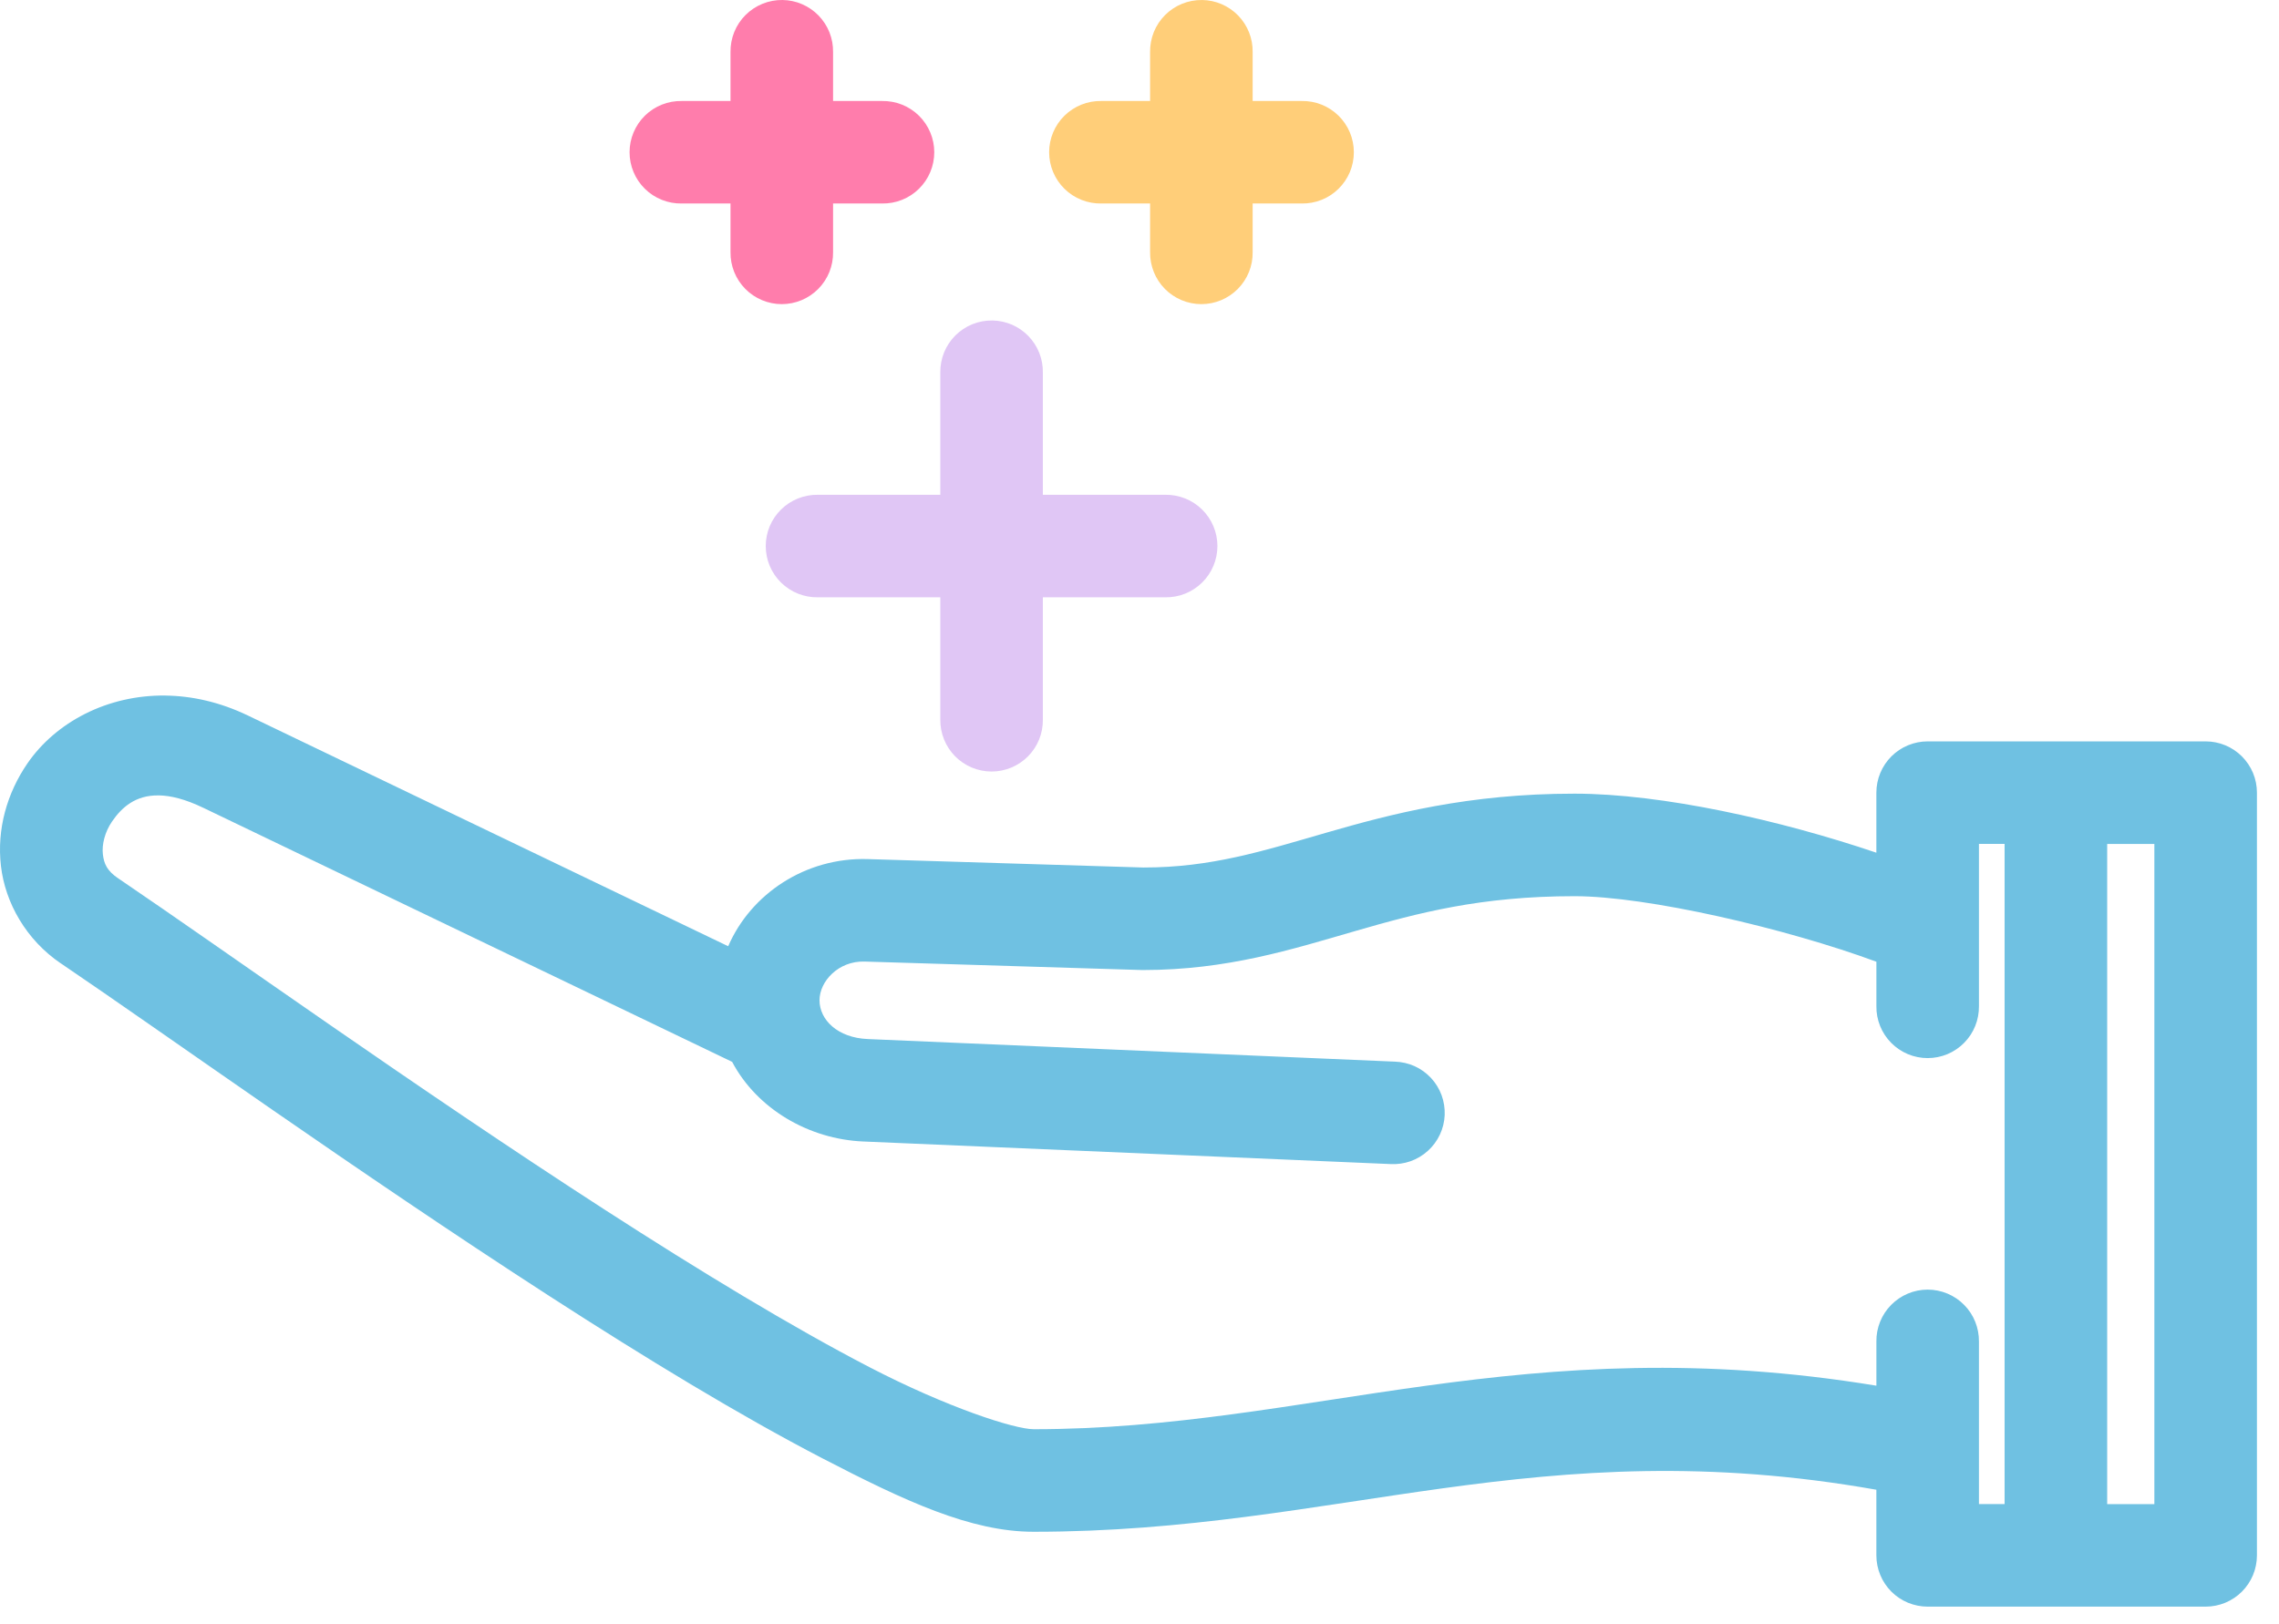 <svg width="94" height="67" viewBox="0 0 94 67" fill="none" xmlns="http://www.w3.org/2000/svg">
<path fill-rule="evenodd" clip-rule="evenodd" d="M6.829 28.698C7.921 28.712 9.073 28.967 10.219 29.518H10.22L30.035 39.04C30.974 36.87 33.233 35.372 35.777 35.444H35.781L47.162 35.792C49.951 35.792 52.056 35.121 54.716 34.352C57.384 33.581 60.557 32.745 64.943 32.745C68.557 32.745 73.426 33.837 77.393 35.181V32.703C77.393 32.426 77.448 32.149 77.554 31.893C77.66 31.637 77.817 31.403 78.012 31.207C78.208 31.012 78.442 30.854 78.698 30.749C78.954 30.643 79.231 30.588 79.508 30.588H90.974C91.251 30.588 91.528 30.643 91.784 30.749C92.04 30.855 92.274 31.012 92.47 31.207C92.665 31.403 92.823 31.637 92.929 31.893C93.035 32.149 93.09 32.426 93.09 32.703V64.172C93.09 64.449 93.034 64.725 92.929 64.981C92.823 65.237 92.666 65.472 92.47 65.668C92.274 65.863 92.04 66.02 91.784 66.126C91.528 66.232 91.251 66.287 90.974 66.287H79.508C79.231 66.287 78.954 66.231 78.698 66.126C78.442 66.02 78.208 65.863 78.012 65.668C77.817 65.472 77.659 65.237 77.554 64.981C77.448 64.725 77.393 64.449 77.393 64.172V61.464C63.464 59 55.181 63.198 42.633 63.198H42.63C40.036 63.198 37.315 61.928 33.91 60.162C30.506 58.395 26.612 56.025 22.673 53.481C14.796 48.395 6.726 42.602 2.522 39.755C2.521 39.754 2.52 39.754 2.519 39.755C1.079 38.782 0.215 37.249 0.039 35.731C-0.137 34.211 0.289 32.721 1.135 31.491C2.3 29.8 4.422 28.666 6.827 28.697L6.829 28.698ZM6.54 32.817C5.588 32.803 5.021 33.311 4.623 33.891C4.319 34.332 4.198 34.851 4.243 35.245C4.289 35.641 4.413 35.929 4.89 36.25C4.891 36.251 4.893 36.251 4.893 36.25C9.217 39.18 17.213 44.92 24.969 49.926C28.846 52.43 32.661 54.746 35.86 56.406C39.059 58.065 41.835 58.965 42.638 58.967C53.993 58.967 62.87 54.781 77.394 57.171V55.349C77.39 55.07 77.442 54.791 77.547 54.532C77.651 54.273 77.807 54.035 78.004 53.837C78.2 53.638 78.435 53.479 78.693 53.371C78.95 53.263 79.229 53.207 79.508 53.207C79.787 53.207 80.067 53.263 80.324 53.371C80.582 53.479 80.818 53.638 81.013 53.837C81.21 54.035 81.366 54.273 81.47 54.532C81.574 54.791 81.627 55.07 81.624 55.349V62.056H82.682V34.817H81.624V41.513C81.627 41.792 81.575 42.072 81.47 42.331C81.366 42.59 81.21 42.827 81.013 43.026C80.817 43.224 80.582 43.384 80.324 43.492C80.067 43.599 79.788 43.655 79.508 43.655C79.229 43.655 78.95 43.599 78.693 43.492C78.435 43.384 78.199 43.224 78.004 43.026C77.807 42.827 77.651 42.589 77.547 42.331C77.443 42.072 77.39 41.792 77.394 41.513V39.679C73.659 38.301 67.941 36.975 64.943 36.975C61.078 36.975 58.492 37.663 55.892 38.415C53.291 39.167 50.624 40.022 47.141 40.022C47.119 40.022 47.098 40.022 47.077 40.021L35.657 39.672C34.584 39.641 33.802 40.486 33.802 41.27C33.802 42.072 34.546 42.821 35.797 42.869C35.8 42.869 35.804 42.87 35.807 42.87L57.533 43.801C57.813 43.811 58.09 43.872 58.345 43.987C58.6 44.102 58.831 44.269 59.022 44.473C59.212 44.677 59.362 44.92 59.459 45.183C59.555 45.445 59.599 45.727 59.588 46.005C59.576 46.284 59.508 46.562 59.389 46.814C59.27 47.067 59.101 47.296 58.893 47.483C58.686 47.671 58.441 47.817 58.178 47.91C57.914 48.003 57.632 48.043 57.353 48.027L35.636 47.097H35.626C33.351 47.006 31.218 45.741 30.198 43.81L8.387 33.329H8.386C7.644 32.972 7.039 32.822 6.54 32.816L6.54 32.817ZM88.859 34.82H86.913V62.058H88.859V34.82Z" fill="#6FC1E2"/>
<path fill-rule="evenodd" clip-rule="evenodd" d="M40.931 13.222C41.208 13.227 41.484 13.286 41.738 13.395C41.992 13.505 42.224 13.665 42.416 13.864C42.609 14.062 42.763 14.299 42.865 14.556C42.967 14.814 43.019 15.091 43.014 15.368V20.414H48.06C48.339 20.409 48.62 20.461 48.881 20.564C49.141 20.667 49.38 20.824 49.58 21.02C49.78 21.216 49.94 21.453 50.049 21.711C50.157 21.969 50.214 22.249 50.214 22.529C50.214 22.809 50.157 23.089 50.049 23.347C49.941 23.606 49.78 23.842 49.58 24.038C49.38 24.234 49.141 24.391 48.881 24.494C48.62 24.598 48.34 24.649 48.06 24.644H43.014V29.69C43.018 29.969 42.965 30.248 42.861 30.508C42.757 30.767 42.6 31.004 42.404 31.203C42.208 31.401 41.972 31.56 41.715 31.668C41.457 31.776 41.178 31.832 40.899 31.832C40.62 31.832 40.341 31.776 40.083 31.668C39.826 31.56 39.59 31.401 39.394 31.203C39.198 31.004 39.042 30.766 38.938 30.508C38.834 30.248 38.78 29.969 38.784 29.69V24.644H33.738C33.458 24.649 33.177 24.597 32.917 24.494C32.656 24.391 32.417 24.234 32.217 24.038C32.017 23.842 31.857 23.606 31.748 23.347C31.64 23.089 31.584 22.809 31.584 22.529C31.584 22.249 31.64 21.969 31.748 21.711C31.857 21.453 32.017 21.216 32.217 21.02C32.417 20.824 32.656 20.668 32.917 20.564C33.177 20.46 33.457 20.409 33.738 20.414H38.784V15.368C38.78 15.086 38.834 14.803 38.939 14.542C39.045 14.28 39.205 14.041 39.404 13.841C39.604 13.642 39.844 13.483 40.105 13.377C40.366 13.271 40.649 13.219 40.931 13.223L40.931 13.222Z" fill="#E0C6F5"/>
<path fill-rule="evenodd" clip-rule="evenodd" d="M32.278 1.1254e-05C32.555 0.004 32.831 0.063 33.084 0.173C33.338 0.283 33.571 0.443 33.763 0.641C33.956 0.84 34.109 1.077 34.212 1.334C34.314 1.592 34.365 1.869 34.361 2.146V4.167H36.381C36.661 4.162 36.942 4.213 37.202 4.316C37.463 4.42 37.702 4.576 37.902 4.772C38.102 4.969 38.262 5.205 38.37 5.463C38.479 5.721 38.535 6.001 38.535 6.281C38.535 6.562 38.479 6.841 38.37 7.1C38.262 7.358 38.102 7.594 37.902 7.79C37.702 7.987 37.463 8.143 37.202 8.246C36.942 8.35 36.662 8.401 36.381 8.396H34.361V10.406C34.365 10.685 34.312 10.965 34.208 11.224C34.103 11.483 33.947 11.72 33.751 11.919C33.554 12.117 33.319 12.277 33.062 12.384C32.804 12.492 32.525 12.548 32.245 12.548C31.967 12.548 31.688 12.492 31.43 12.384C31.173 12.277 30.937 12.117 30.741 11.919C30.545 11.72 30.388 11.482 30.284 11.224C30.18 10.965 30.127 10.685 30.131 10.406V8.396H28.121C27.841 8.401 27.56 8.35 27.3 8.246C27.039 8.143 26.8 7.987 26.6 7.79C26.4 7.594 26.24 7.358 26.132 7.1C26.023 6.841 25.967 6.562 25.967 6.281C25.967 6.001 26.023 5.721 26.132 5.463C26.24 5.205 26.4 4.969 26.6 4.772C26.8 4.576 27.039 4.42 27.3 4.316C27.56 4.212 27.84 4.162 28.121 4.167H30.131V2.146C30.127 1.864 30.18 1.581 30.286 1.319C30.392 1.058 30.551 0.818 30.751 0.619C30.951 0.42 31.19 0.261 31.452 0.155C31.713 0.049 31.996 -0.004 32.278 1.1254e-05Z" fill="#FF7DAC"/>
<path fill-rule="evenodd" clip-rule="evenodd" d="M49.584 0C49.861 0.004 50.137 0.063 50.391 0.173C50.645 0.283 50.877 0.443 51.07 0.641C51.262 0.84 51.416 1.077 51.518 1.334C51.62 1.592 51.672 1.869 51.667 2.146V4.167H53.688C53.967 4.161 54.248 4.213 54.509 4.316C54.769 4.42 55.008 4.576 55.208 4.772C55.408 4.969 55.568 5.205 55.677 5.463C55.785 5.721 55.841 6.001 55.841 6.281C55.841 6.562 55.785 6.841 55.677 7.1C55.568 7.358 55.408 7.594 55.208 7.79C55.008 7.987 54.769 8.143 54.509 8.246C54.248 8.35 53.968 8.401 53.688 8.396H51.667V10.406C51.671 10.685 51.619 10.965 51.514 11.224C51.41 11.483 51.253 11.72 51.057 11.919C50.861 12.117 50.625 12.277 50.368 12.384C50.11 12.492 49.831 12.548 49.552 12.548C49.273 12.548 48.994 12.492 48.736 12.384C48.479 12.277 48.243 12.117 48.047 11.919C47.851 11.72 47.695 11.482 47.591 11.224C47.487 10.965 47.433 10.685 47.437 10.406V8.396H45.427C45.148 8.401 44.866 8.35 44.606 8.246C44.345 8.143 44.106 7.987 43.906 7.79C43.706 7.594 43.546 7.358 43.438 7.1C43.329 6.841 43.273 6.562 43.273 6.281C43.273 6.001 43.329 5.721 43.438 5.463C43.546 5.205 43.706 4.969 43.906 4.772C44.106 4.576 44.345 4.42 44.606 4.316C44.866 4.212 45.147 4.161 45.427 4.167H47.437V2.146C47.433 1.864 47.487 1.581 47.592 1.319C47.698 1.058 47.858 0.818 48.057 0.619C48.257 0.42 48.497 0.26 48.758 0.155C49.019 0.049 49.302 -0.004 49.584 0.001L49.584 0Z" fill="#FFCE79"/>
</svg>

